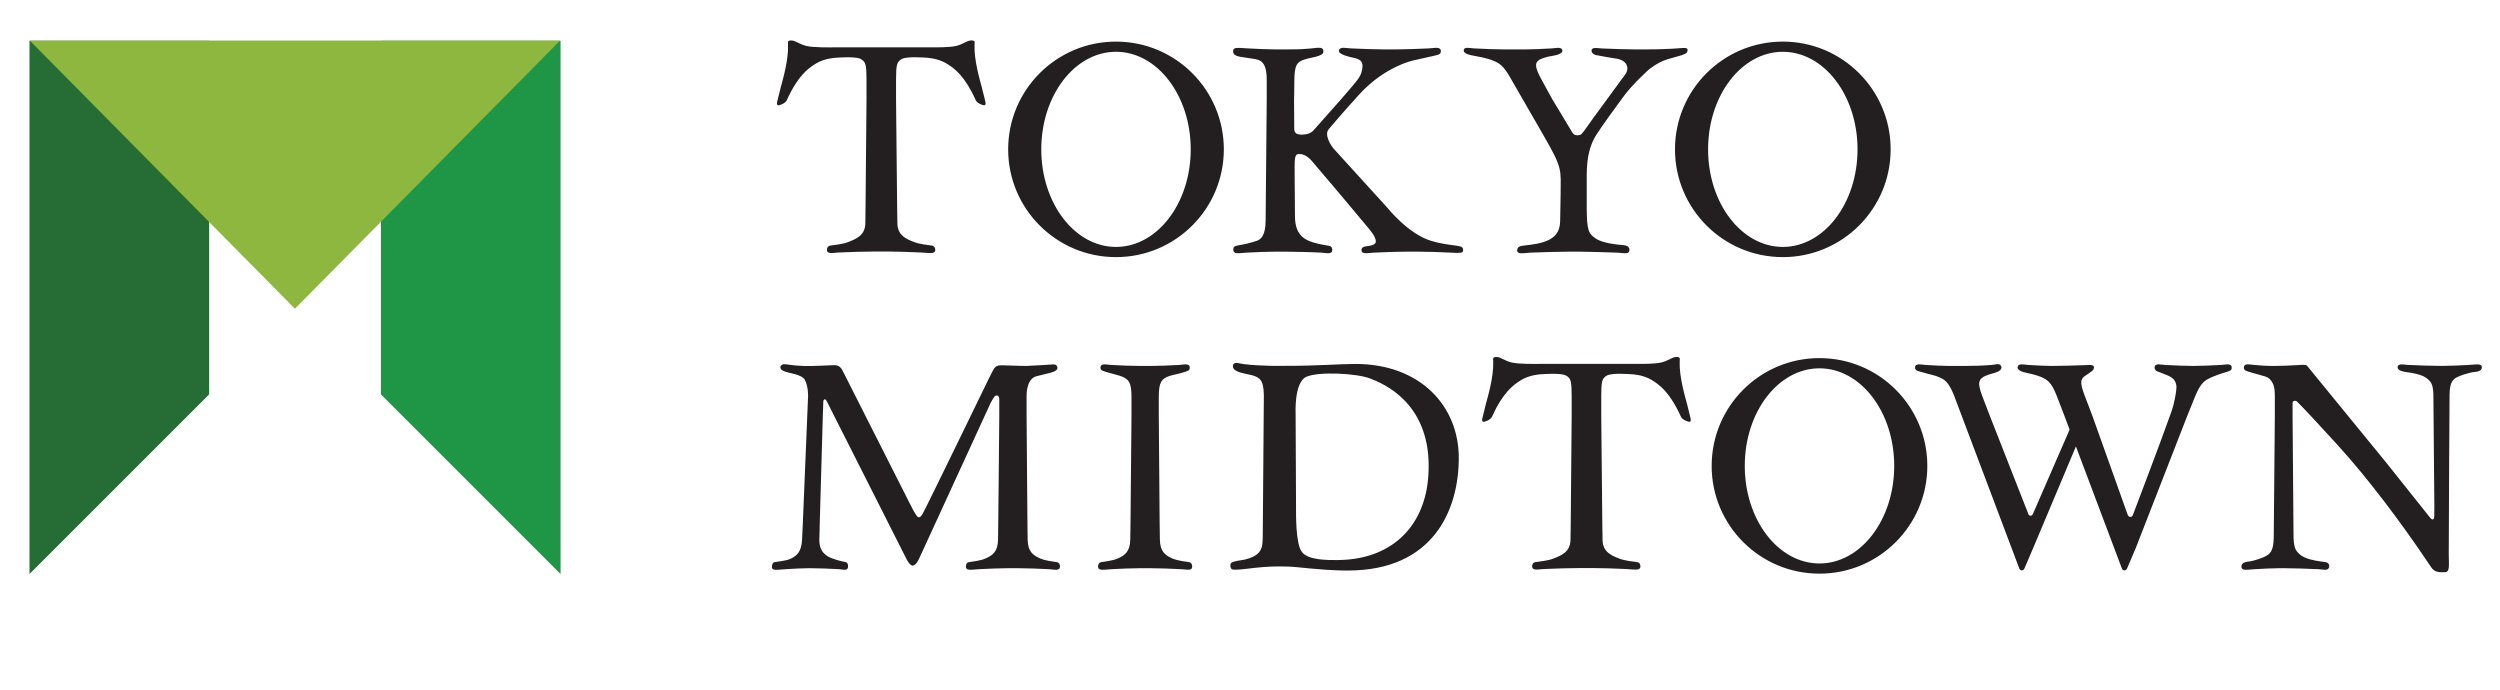 <?xml version="1.0" encoding="UTF-8" standalone="no"?>
<!DOCTYPE svg PUBLIC "-//W3C//DTD SVG 1.1//EN" "http://www.w3.org/Graphics/SVG/1.1/DTD/svg11.dtd">
<svg width="100%" height="100%" viewBox="0 0 4473 1235" version="1.1" xmlns="http://www.w3.org/2000/svg" xmlns:xlink="http://www.w3.org/1999/xlink" xml:space="preserve" xmlns:serif="http://www.serif.com/" style="fill-rule:evenodd;clip-rule:evenodd;stroke-linejoin:round;stroke-miterlimit:2;">
    <g id="アートボード1" transform="matrix(0.97,0,0,1,0,-246.202)">
        <rect x="0" y="246.202" width="4611.45" height="1234.07" style="fill:none;"/>
        <g transform="matrix(74.847,0,0,72.59,1035.53,1272.36)">
            <path d="M47.328,-5.078C47.328,-4.983 47.182,-4.972 47.182,-4.972C46.977,-4.954 46.754,-4.857 46.754,-4.857C46.636,-4.803 46.534,-4.747 46.532,-4.41C46.532,-4.41 46.512,-1.501 46.512,-0.474C46.512,-0.231 46.548,-0.034 46.419,-0.033C46.301,-0.032 46.172,-0.015 46.081,-0.152L45.805,-0.559C45.374,-1.184 44.587,-2.277 43.763,-3.178C43.32,-3.662 43.013,-3.998 42.774,-4.238C42.763,-4.25 42.741,-4.258 42.726,-4.258C42.679,-4.258 42.663,-4.234 42.663,-4.206L42.663,-3.875L42.687,-0.902C42.687,-0.902 42.685,-0.654 42.761,-0.558C42.838,-0.461 42.924,-0.356 43.372,-0.295C43.477,-0.281 43.567,-0.284 43.567,-0.176C43.567,-0.118 43.511,-0.098 43.511,-0.098C43.464,-0.084 43.418,-0.099 43.302,-0.107C43.086,-0.119 42.625,-0.131 42.473,-0.131L42.327,-0.131C42.175,-0.131 41.944,-0.119 41.728,-0.107C41.613,-0.099 41.506,-0.084 41.459,-0.098C41.413,-0.111 41.403,-0.138 41.403,-0.176C41.403,-0.279 41.549,-0.291 41.549,-0.291C41.754,-0.311 41.978,-0.416 41.978,-0.416C42.095,-0.474 42.197,-0.535 42.199,-0.902L42.226,-3.875C42.226,-3.875 42.227,-3.993 42.226,-4.368C42.226,-4.432 42.223,-4.485 42.218,-4.531C42.218,-4.531 42.201,-4.793 41.986,-4.858C41.771,-4.923 41.547,-4.976 41.497,-5.007C41.462,-5.029 41.463,-5.072 41.463,-5.072C41.463,-5.11 41.472,-5.137 41.519,-5.15C41.566,-5.164 41.613,-5.151 41.728,-5.141C41.944,-5.123 41.991,-5.117 42.143,-5.117L42.231,-5.117C42.383,-5.117 42.645,-5.128 42.862,-5.141C42.862,-5.141 42.993,-5.157 43.022,-5.119L44.944,-2.767L46.047,-1.384C46.062,-1.365 46.09,-1.333 46.108,-1.333C46.154,-1.333 46.155,-1.395 46.155,-1.422L46.157,-1.676L46.133,-4.41C46.133,-4.41 46.135,-4.638 46.058,-4.727C45.981,-4.816 45.895,-4.912 45.448,-4.968C45.448,-4.968 45.257,-4.989 45.252,-5.078C45.25,-5.112 45.261,-5.137 45.308,-5.15C45.355,-5.162 45.402,-5.149 45.517,-5.141C45.734,-5.13 46.107,-5.119 46.258,-5.119L46.404,-5.119C46.556,-5.119 46.787,-5.13 47.003,-5.141C47.119,-5.149 47.225,-5.162 47.272,-5.15C47.318,-5.137 47.328,-5.113 47.328,-5.078M27.743,-12.853C27.715,-12.788 27.493,-12.746 27.253,-12.674C27.013,-12.601 26.794,-12.418 26.794,-12.418L26.793,-12.417C26.793,-12.417 26.405,-12.069 26.184,-11.77C25.925,-11.418 25.675,-11.074 25.52,-10.837C25.283,-10.474 25.266,-10.094 25.268,-9.686L25.268,-9.06C25.268,-8.445 25.313,-8.379 25.49,-8.258C25.666,-8.137 26.03,-8.107 26.183,-8.093C26.323,-8.081 26.321,-7.989 26.321,-7.989C26.321,-7.943 26.311,-7.913 26.265,-7.899C26.218,-7.886 26.11,-7.905 26.017,-7.909C25.8,-7.918 25.258,-7.933 25.107,-7.933L24.814,-7.933C24.662,-7.933 24.095,-7.921 23.878,-7.909C23.763,-7.9 23.657,-7.886 23.61,-7.899C23.563,-7.913 23.548,-7.94 23.554,-7.977C23.574,-8.106 23.685,-8.063 24.034,-8.128C24.515,-8.218 24.605,-8.441 24.613,-8.681L24.625,-9.349C24.625,-9.952 24.688,-9.963 24.206,-10.795L23.414,-12.17C23.214,-12.537 23.104,-12.583 22.949,-12.647C22.949,-12.647 22.833,-12.704 22.446,-12.77C22.446,-12.77 22.254,-12.801 22.24,-12.874C22.232,-12.911 22.239,-12.939 22.283,-12.952C22.323,-12.966 22.377,-12.951 22.497,-12.943C22.72,-12.93 23.047,-12.919 23.199,-12.919L23.78,-12.919C23.932,-12.919 24.186,-12.93 24.402,-12.943C24.518,-12.951 24.564,-12.966 24.611,-12.952C24.658,-12.939 24.672,-12.911 24.667,-12.874C24.667,-12.874 24.665,-12.795 24.412,-12.757C24.207,-12.726 24.096,-12.661 24.096,-12.661C24.017,-12.592 23.951,-12.55 24.149,-12.183C24.351,-11.809 24.428,-11.677 24.428,-11.677L24.913,-10.87C24.919,-10.86 24.934,-10.842 24.941,-10.834C24.968,-10.801 25.092,-10.78 25.144,-10.838C25.168,-10.866 25.204,-10.91 25.21,-10.919C25.419,-11.222 26.12,-12.163 26.219,-12.304C26.336,-12.47 26.251,-12.663 25.972,-12.695C25.972,-12.695 25.645,-12.747 25.49,-12.78C25.447,-12.794 25.398,-12.818 25.387,-12.876C25.38,-12.918 25.406,-12.939 25.44,-12.949C25.482,-12.961 25.51,-12.951 25.644,-12.942C25.894,-12.93 26.263,-12.919 26.437,-12.919L26.771,-12.919C26.771,-12.919 27.049,-12.918 27.364,-12.935C27.615,-12.948 27.654,-12.96 27.706,-12.952C27.746,-12.946 27.771,-12.918 27.743,-12.853M18.907,-10.949C18.801,-10.82 18.944,-10.567 19.052,-10.448L19.053,-10.448L20.358,-9.013C20.358,-9.013 20.876,-8.361 21.444,-8.197C21.662,-8.133 21.819,-8.113 22.027,-8.085C22.164,-8.067 22.222,-8.051 22.222,-7.979C22.222,-7.942 22.215,-7.911 22.166,-7.908C22.085,-7.902 22.058,-7.901 21.927,-7.909C21.68,-7.922 21.314,-7.933 21.14,-7.933L20.806,-7.933C20.633,-7.933 20.267,-7.922 20.02,-7.909C19.888,-7.901 19.835,-7.886 19.781,-7.9C19.728,-7.913 19.717,-7.93 19.717,-7.978C19.717,-8.055 19.825,-8.065 19.825,-8.065C19.885,-8.072 20.071,-8.086 20.071,-8.185C20.071,-8.292 19.958,-8.429 19.895,-8.506L19.338,-9.171C19.338,-9.171 18.873,-9.728 18.475,-10.19C18.437,-10.232 18.328,-10.34 18.187,-10.34C18.117,-10.34 18.07,-10.329 18.07,-10.073L18.07,-9.849L18.078,-8.807C18.08,-8.297 18.357,-8.199 18.652,-8.128C18.652,-8.128 18.836,-8.088 18.914,-8.077C18.993,-8.066 18.997,-8.002 18.997,-7.978C18.997,-7.94 18.987,-7.913 18.941,-7.9C18.894,-7.886 18.847,-7.901 18.732,-7.909C18.515,-7.922 18.017,-7.933 17.865,-7.933L17.572,-7.933C17.42,-7.933 17.1,-7.922 16.884,-7.909C16.768,-7.901 16.662,-7.886 16.615,-7.9C16.615,-7.9 16.558,-7.915 16.558,-7.978C16.558,-8.055 16.577,-8.076 16.742,-8.1C16.906,-8.124 17.133,-8.199 17.133,-8.199C17.247,-8.239 17.353,-8.338 17.355,-8.705L17.382,-11.678C17.382,-11.678 17.383,-11.812 17.382,-12.185C17.379,-12.484 17.313,-12.641 17.112,-12.677C17.045,-12.69 16.92,-12.707 16.92,-12.707C16.92,-12.707 16.898,-12.709 16.75,-12.733C16.591,-12.758 16.554,-12.806 16.554,-12.872C16.554,-12.909 16.563,-12.936 16.61,-12.95C16.657,-12.963 16.807,-12.951 16.923,-12.943C17.139,-12.931 17.42,-12.919 17.572,-12.919L17.876,-12.919C18.238,-12.919 18.308,-12.928 18.454,-12.94C18.597,-12.952 18.632,-12.966 18.706,-12.956C18.78,-12.946 18.777,-12.894 18.777,-12.858C18.777,-12.823 18.752,-12.766 18.492,-12.715C18.344,-12.686 18.259,-12.65 18.259,-12.65C18.137,-12.599 18.064,-12.53 18.063,-12.163C18.062,-11.788 18.055,-11.678 18.055,-11.678L18.06,-10.968C18.061,-10.85 18.122,-10.818 18.249,-10.818C18.363,-10.818 18.457,-10.846 18.524,-10.911C18.524,-10.911 18.904,-11.34 18.91,-11.346L19.205,-11.678C19.205,-11.678 19.282,-11.767 19.516,-12.041C19.628,-12.175 19.691,-12.26 19.716,-12.349C19.787,-12.605 19.716,-12.678 19.49,-12.719C19.49,-12.719 19.161,-12.786 19.161,-12.875C19.161,-12.912 19.172,-12.939 19.225,-12.953C19.278,-12.966 19.332,-12.951 19.464,-12.943C19.711,-12.931 20.077,-12.919 20.25,-12.919L20.584,-12.919C20.757,-12.919 21.123,-12.931 21.37,-12.943C21.502,-12.951 21.556,-12.966 21.609,-12.953C21.662,-12.939 21.674,-12.912 21.673,-12.875C21.672,-12.81 21.642,-12.791 21.508,-12.762C21.279,-12.712 21.018,-12.652 21.018,-12.652C21.018,-12.652 20.306,-12.518 19.655,-11.801C19.655,-11.801 19.19,-11.288 18.907,-10.949M27.806,-3.741C27.772,-3.731 27.626,-3.789 27.592,-3.86C27.32,-4.464 27.066,-4.653 26.86,-4.776C26.654,-4.899 26.391,-4.911 26.391,-4.911C26.333,-4.914 25.895,-4.95 25.769,-4.882C25.643,-4.813 25.627,-4.74 25.626,-4.373L25.626,-3.88L25.652,-1.227C25.652,-1.227 25.653,-1.134 25.658,-0.827C25.663,-0.526 25.889,-0.441 26.06,-0.372C26.214,-0.31 26.431,-0.296 26.513,-0.281C26.586,-0.268 26.591,-0.197 26.591,-0.179C26.591,-0.142 26.581,-0.115 26.53,-0.102C26.48,-0.089 26.364,-0.103 26.239,-0.111C26.004,-0.124 25.59,-0.135 25.426,-0.135L25.102,-0.135C24.937,-0.135 24.445,-0.124 24.211,-0.111C24.085,-0.103 24.033,-0.091 23.984,-0.102C23.933,-0.114 23.923,-0.142 23.923,-0.179L23.923,-0.181C23.923,-0.201 23.93,-0.268 24.001,-0.281C24.083,-0.296 24.302,-0.31 24.456,-0.372C24.628,-0.441 24.863,-0.526 24.868,-0.827C24.873,-1.134 24.874,-1.228 24.874,-1.228L24.897,-3.88C24.897,-3.88 24.898,-3.998 24.897,-4.372C24.896,-4.739 24.88,-4.813 24.754,-4.881C24.628,-4.95 24.19,-4.914 24.132,-4.911C24.132,-4.911 23.869,-4.898 23.663,-4.775C23.457,-4.652 23.203,-4.463 22.931,-3.86C22.897,-3.788 22.751,-3.731 22.717,-3.741C22.682,-3.75 22.687,-3.784 22.701,-3.847C22.701,-3.847 22.746,-4.035 22.784,-4.184C22.823,-4.332 22.978,-4.842 22.964,-5.226C22.958,-5.306 22.948,-5.337 23.047,-5.337C23.146,-5.337 23.24,-5.245 23.416,-5.202C23.591,-5.159 24.007,-5.167 24.09,-5.167L26.49,-5.167L26.489,-5.167C26.633,-5.166 26.957,-5.166 27.107,-5.202C27.283,-5.245 27.378,-5.338 27.476,-5.338C27.575,-5.338 27.565,-5.306 27.559,-5.226C27.545,-4.842 27.7,-4.332 27.739,-4.184C27.777,-4.036 27.822,-3.847 27.822,-3.847C27.836,-3.784 27.841,-3.751 27.806,-3.741M10.428,-11.543C10.393,-11.533 10.248,-11.59 10.213,-11.662C9.942,-12.266 9.688,-12.454 9.481,-12.577C9.275,-12.7 9.013,-12.713 9.013,-12.713C8.954,-12.716 8.517,-12.752 8.391,-12.683C8.265,-12.615 8.248,-12.542 8.247,-12.175L8.247,-11.681L8.274,-9.028C8.274,-9.028 8.275,-8.935 8.28,-8.628C8.285,-8.328 8.51,-8.243 8.682,-8.174C8.835,-8.112 9.053,-8.097 9.134,-8.083C9.207,-8.07 9.213,-7.999 9.213,-7.981L9.213,-7.98C9.213,-7.944 9.203,-7.917 9.152,-7.904C9.101,-7.891 8.986,-7.905 8.861,-7.913C8.626,-7.925 8.212,-7.937 8.047,-7.937L7.723,-7.937C7.558,-7.937 7.067,-7.925 6.832,-7.913C6.707,-7.905 6.655,-7.893 6.605,-7.904C6.554,-7.916 6.544,-7.944 6.544,-7.98L6.544,-7.983C6.545,-8.003 6.552,-8.07 6.623,-8.083C6.705,-8.097 6.923,-8.112 7.077,-8.174C7.25,-8.243 7.484,-8.328 7.49,-8.628C7.495,-8.935 7.495,-9.03 7.495,-9.03L7.519,-11.681L7.519,-12.174C7.518,-12.541 7.501,-12.614 7.375,-12.683C7.249,-12.752 6.812,-12.715 6.753,-12.712C6.753,-12.712 6.491,-12.7 6.285,-12.577C6.078,-12.454 5.824,-12.265 5.553,-11.662C5.518,-11.59 5.373,-11.533 5.338,-11.542C5.304,-11.552 5.309,-11.586 5.322,-11.649C5.322,-11.649 5.367,-11.837 5.406,-11.986C5.445,-12.134 5.599,-12.644 5.585,-13.027C5.579,-13.108 5.57,-13.139 5.668,-13.139C5.767,-13.139 5.862,-13.047 6.037,-13.004C6.213,-12.961 6.628,-12.969 6.712,-12.969L9.111,-12.969C9.254,-12.968 9.579,-12.968 9.729,-13.004C9.904,-13.047 9.999,-13.14 10.098,-13.14C10.196,-13.14 10.187,-13.108 10.181,-13.028C10.167,-12.644 10.321,-12.134 10.36,-11.986C10.399,-11.838 10.444,-11.649 10.444,-11.649C10.457,-11.586 10.462,-11.553 10.428,-11.543M41.163,-5.072C41.163,-4.996 41.11,-4.992 40.943,-4.94C40.777,-4.888 40.653,-4.831 40.653,-4.831C40.509,-4.762 40.404,-4.72 40.256,-4.353C40.105,-3.978 40.058,-3.861 40.058,-3.861L38.802,-0.637L38.587,-0.131C38.575,-0.103 38.553,-0.077 38.518,-0.077C38.482,-0.077 38.465,-0.101 38.454,-0.131L37.324,-3.132L36.274,-0.637L36.058,-0.131C36.047,-0.103 36.025,-0.077 35.99,-0.077C35.954,-0.077 35.937,-0.101 35.926,-0.131L34.328,-4.368C34.186,-4.735 34.084,-4.782 33.939,-4.845C33.862,-4.879 33.68,-4.922 33.68,-4.922C33.589,-4.949 33.51,-4.971 33.438,-4.989C33.356,-5.01 33.359,-5.072 33.359,-5.072C33.359,-5.11 33.368,-5.137 33.415,-5.15C33.462,-5.164 33.509,-5.149 33.624,-5.141C33.84,-5.128 34.038,-5.117 34.19,-5.117L34.612,-5.117C34.764,-5.117 35.029,-5.123 35.24,-5.141C35.354,-5.151 35.398,-5.175 35.446,-5.15C35.495,-5.125 35.55,-5.006 35.31,-4.943C35.111,-4.891 35.041,-4.845 35.041,-4.845C34.951,-4.777 34.878,-4.735 35.018,-4.368C35.161,-3.994 35.207,-3.875 35.207,-3.875L36.154,-1.461C36.163,-1.441 36.175,-1.425 36.206,-1.425C36.243,-1.425 36.256,-1.45 36.267,-1.476L36.268,-1.478L37.168,-3.547L37.045,-3.875C37.045,-3.875 37.001,-3.993 36.856,-4.368C36.714,-4.735 36.61,-4.777 36.467,-4.845C36.467,-4.845 36.328,-4.902 36.091,-4.95C35.882,-4.993 35.887,-5.072 35.887,-5.072C35.887,-5.11 35.896,-5.137 35.943,-5.15C35.99,-5.164 36.037,-5.149 36.152,-5.141C36.369,-5.128 36.566,-5.117 36.718,-5.117L36.751,-5.117C36.903,-5.117 37.298,-5.127 37.577,-5.137C37.663,-5.14 37.662,-5.141 37.662,-5.141C37.662,-5.141 37.821,-5.151 37.753,-5.025C37.735,-4.99 37.557,-4.877 37.557,-4.877C37.467,-4.809 37.394,-4.767 37.534,-4.4C37.677,-4.025 37.734,-3.875 37.734,-3.875L38.594,-1.464C38.605,-1.434 38.622,-1.395 38.666,-1.395C38.705,-1.395 38.722,-1.428 38.733,-1.457C38.733,-1.457 39.412,-3.239 39.676,-3.986L39.676,-3.987C39.75,-4.195 39.802,-4.49 39.802,-4.596C39.802,-4.658 39.782,-4.716 39.75,-4.764C39.75,-4.764 39.703,-4.84 39.557,-4.894C39.411,-4.949 39.378,-4.962 39.318,-4.988C39.265,-5.012 39.263,-5.072 39.263,-5.072C39.263,-5.11 39.27,-5.137 39.316,-5.15C39.363,-5.164 39.41,-5.149 39.525,-5.141C39.741,-5.128 40.059,-5.117 40.212,-5.117C40.365,-5.117 40.683,-5.128 40.898,-5.141C41.013,-5.149 41.06,-5.164 41.107,-5.15C41.154,-5.137 41.163,-5.11 41.163,-5.072M6.442,-3.875L6.367,-1.248C6.367,-1.248 6.364,-1.151 6.357,-0.837C6.35,-0.53 6.537,-0.423 6.673,-0.373C6.841,-0.31 6.949,-0.295 7.009,-0.28C7.062,-0.267 7.065,-0.198 7.064,-0.177L7.064,-0.175C7.063,-0.138 7.055,-0.111 7.016,-0.097C6.978,-0.084 6.94,-0.098 6.847,-0.107C6.672,-0.119 6.279,-0.131 6.156,-0.131L6.084,-0.131C5.961,-0.131 5.701,-0.119 5.525,-0.107C5.431,-0.098 5.269,-0.084 5.232,-0.097C5.194,-0.111 5.187,-0.138 5.189,-0.175L5.189,-0.176C5.19,-0.194 5.196,-0.267 5.251,-0.28C5.313,-0.295 5.551,-0.309 5.668,-0.373C5.799,-0.443 5.916,-0.53 5.931,-0.837C5.946,-1.151 5.95,-1.246 5.95,-1.246C5.95,-1.246 6.079,-4.34 6.079,-4.368C6.079,-4.368 6.088,-4.588 6.008,-4.758C5.928,-4.927 5.591,-4.926 5.453,-5.003C5.351,-5.06 5.393,-5.175 5.525,-5.158C5.657,-5.141 5.875,-5.106 6.175,-5.116L6.205,-5.117C6.205,-5.117 6.582,-5.128 6.696,-5.135C6.81,-5.143 6.877,-5.103 6.927,-5.006C6.977,-4.909 8.61,-1.678 8.61,-1.678C8.61,-1.678 8.741,-1.415 8.783,-1.394C8.825,-1.373 8.856,-1.396 8.898,-1.464C8.961,-1.564 10.523,-4.784 10.523,-4.784C10.704,-5.136 10.664,-5.143 10.978,-5.129C11.292,-5.116 11.472,-5.117 11.472,-5.117C11.692,-5.125 12.109,-5.154 12.109,-5.154C12.109,-5.154 12.209,-5.168 12.222,-5.085C12.244,-4.957 11.993,-4.944 11.701,-4.861C11.446,-4.789 11.464,-4.368 11.464,-4.368L11.464,-3.875L11.485,-1.248C11.485,-1.248 11.486,-1.151 11.49,-0.837C11.495,-0.53 11.637,-0.444 11.795,-0.373C11.937,-0.31 12.139,-0.295 12.214,-0.28C12.28,-0.267 12.286,-0.198 12.287,-0.178L12.287,-0.176C12.287,-0.138 12.277,-0.111 12.23,-0.098C12.184,-0.084 12.137,-0.099 12.021,-0.107C11.805,-0.119 11.425,-0.131 11.273,-0.131L10.981,-0.131C10.829,-0.131 10.509,-0.119 10.292,-0.107C10.177,-0.099 10.071,-0.084 10.024,-0.098C9.977,-0.111 9.968,-0.138 9.968,-0.176C9.968,-0.194 9.973,-0.267 10.04,-0.28C10.115,-0.295 10.316,-0.31 10.457,-0.373C10.615,-0.444 10.756,-0.53 10.761,-0.837C10.761,-0.837 10.791,-3.604 10.791,-3.875L10.791,-4.285C10.791,-4.37 10.753,-4.403 10.703,-4.384C10.654,-4.365 10.574,-4.196 10.574,-4.196C10.574,-4.196 8.849,-0.44 8.829,-0.397C8.809,-0.353 8.74,-0.195 8.658,-0.195C8.576,-0.195 8.495,-0.376 8.495,-0.376C8.495,-0.376 6.578,-4.173 6.552,-4.222C6.527,-4.272 6.513,-4.293 6.495,-4.293C6.455,-4.293 6.455,-4.244 6.455,-4.244L6.442,-3.875ZM14.049,-3.875L14.049,-4.368C14.049,-4.412 14.047,-4.452 14.045,-4.487C14.029,-4.762 13.936,-4.831 13.674,-4.899C13.429,-4.963 13.37,-4.985 13.326,-5.003C13.29,-5.018 13.287,-5.054 13.286,-5.066C13.286,-5.069 13.285,-5.07 13.285,-5.072C13.286,-5.11 13.295,-5.137 13.342,-5.15C13.388,-5.164 13.435,-5.149 13.551,-5.141C13.767,-5.128 14.087,-5.117 14.239,-5.117L14.532,-5.117C14.684,-5.117 15.004,-5.128 15.22,-5.141C15.336,-5.149 15.382,-5.164 15.429,-5.15C15.476,-5.137 15.485,-5.11 15.485,-5.072L15.485,-5.067C15.485,-5.057 15.482,-5.015 15.445,-5C15.401,-4.981 15.333,-4.952 15.097,-4.899C14.831,-4.84 14.741,-4.761 14.726,-4.482C14.723,-4.448 14.722,-4.41 14.722,-4.368C14.721,-3.994 14.722,-3.875 14.722,-3.875L14.743,-1.248C14.743,-1.248 14.744,-1.151 14.749,-0.837C14.753,-0.53 14.895,-0.444 15.053,-0.373C15.196,-0.31 15.397,-0.295 15.472,-0.28C15.538,-0.267 15.544,-0.198 15.545,-0.178L15.545,-0.176C15.545,-0.138 15.536,-0.11 15.489,-0.098C15.443,-0.086 15.395,-0.099 15.28,-0.107C15.063,-0.119 14.684,-0.131 14.532,-0.131L14.239,-0.131C14.087,-0.131 13.767,-0.119 13.551,-0.107C13.435,-0.099 13.329,-0.084 13.282,-0.098C13.235,-0.111 13.226,-0.138 13.226,-0.176C13.226,-0.194 13.231,-0.267 13.298,-0.28C13.373,-0.295 13.574,-0.31 13.715,-0.373C13.873,-0.444 14.015,-0.53 14.019,-0.837C14.024,-1.151 14.025,-1.246 14.025,-1.246L14.049,-3.875ZM31.004,-0.248C29.987,-0.248 29.163,-1.325 29.163,-2.653C29.163,-3.981 29.987,-5.058 31.004,-5.058C32.021,-5.058 32.846,-3.981 32.846,-2.653C32.846,-1.325 32.021,-0.248 31.004,-0.248M31.004,-5.31C29.536,-5.31 28.347,-4.12 28.347,-2.653C28.347,-1.186 29.536,0.003 31.004,0.003C32.472,0.003 33.662,-1.186 33.662,-2.653C33.662,-4.12 32.472,-5.31 31.004,-5.31M30.101,-8.05C29.084,-8.05 28.259,-9.127 28.259,-10.455C28.259,-11.783 29.084,-12.86 30.101,-12.86C31.117,-12.86 31.942,-11.783 31.942,-10.455C31.942,-9.127 31.117,-8.05 30.101,-8.05M30.101,-13.111C28.633,-13.111 27.443,-11.922 27.443,-10.455C27.443,-8.988 28.633,-7.799 30.101,-7.799C31.568,-7.799 32.758,-8.988 32.758,-10.455C32.758,-11.922 31.568,-13.111 30.101,-13.111M13.667,-8.05C12.65,-8.05 11.826,-9.127 11.826,-10.455C11.826,-11.783 12.65,-12.86 13.667,-12.86C14.684,-12.86 15.509,-11.783 15.509,-10.455C15.509,-9.127 14.684,-8.05 13.667,-8.05M13.667,-13.111C12.2,-13.111 11.01,-11.922 11.01,-10.455C11.01,-8.988 12.2,-7.799 13.667,-7.799C15.135,-7.799 16.325,-8.988 16.325,-10.455C16.325,-11.922 15.135,-13.111 13.667,-13.111M21.371,-2.556C21.343,-1.212 20.504,-0.368 19.203,-0.334C19.176,-0.333 19.149,-0.332 19.121,-0.332C18.893,-0.332 18.407,-0.324 18.249,-0.531C18.091,-0.739 18.104,-1.458 18.104,-1.719C18.104,-1.981 18.094,-3.938 18.094,-3.938C18.094,-3.938 18.054,-4.718 18.36,-4.85C18.666,-4.983 19.594,-4.935 19.923,-4.81C20.252,-4.685 21.373,-4.224 21.373,-2.65C21.373,-2.65 21.372,-2.594 21.371,-2.556M17.284,-0.904C17.284,-0.904 17.282,-0.705 17.256,-0.641C17.23,-0.577 17.193,-0.427 16.842,-0.344C16.6,-0.3 16.473,-0.298 16.486,-0.193C16.486,-0.193 16.486,-0.191 16.488,-0.177C16.493,-0.14 16.497,-0.113 16.544,-0.099C16.544,-0.099 16.596,-0.082 16.865,-0.114C17.151,-0.148 17.427,-0.186 17.906,-0.171C18.052,-0.167 18.175,-0.151 18.448,-0.125C19.049,-0.067 19.381,-0.074 19.381,-0.074C21.493,-0.074 22.115,-1.572 22.115,-2.851C22.115,-4.13 21.166,-5.165 19.569,-5.166C19.148,-5.166 18.716,-5.118 17.794,-5.119L17.501,-5.119C17.308,-5.124 17.03,-5.133 16.813,-5.162C16.699,-5.181 16.648,-5.2 16.601,-5.186C16.558,-5.173 16.548,-5.142 16.548,-5.108C16.548,-5.012 16.674,-4.959 16.881,-4.919C17.102,-4.877 17.2,-4.832 17.256,-4.728C17.313,-4.624 17.311,-4.37 17.311,-4.37L17.284,-0.904Z" style="fill:rgb(35,31,32);fill-rule:nonzero;"/>
        </g>
        <g transform="matrix(3.87736e-16,-6.141,5.155,3.06147e-16,-1448.92,18857.7)">
            <path d="M3018.81,481.648L2863.46,481.648L2915.8,417.365L3018.81,417.365L3018.81,481.648Z" style="fill:rgb(31,150,70);"/>
        </g>
        <g transform="matrix(-3.87736e-16,-6.141,-5.155,3.06147e-16,2537.3,18857.7)">
            <path d="M3018.81,481.648L2863.46,481.648L2915.8,417.365L3018.81,417.365L3018.81,481.648Z" style="fill:rgb(37,108,53);"/>
        </g>
        <g transform="matrix(5.243,-1.71611e-17,1.76948e-17,-5.225,-14641.3,4088.96)">
            <path d="M2896.3,629.739L2989.6,721.571L2803,721.571L2896.3,629.739Z" style="fill:rgb(141,183,63);"/>
        </g>
    </g>
</svg>
